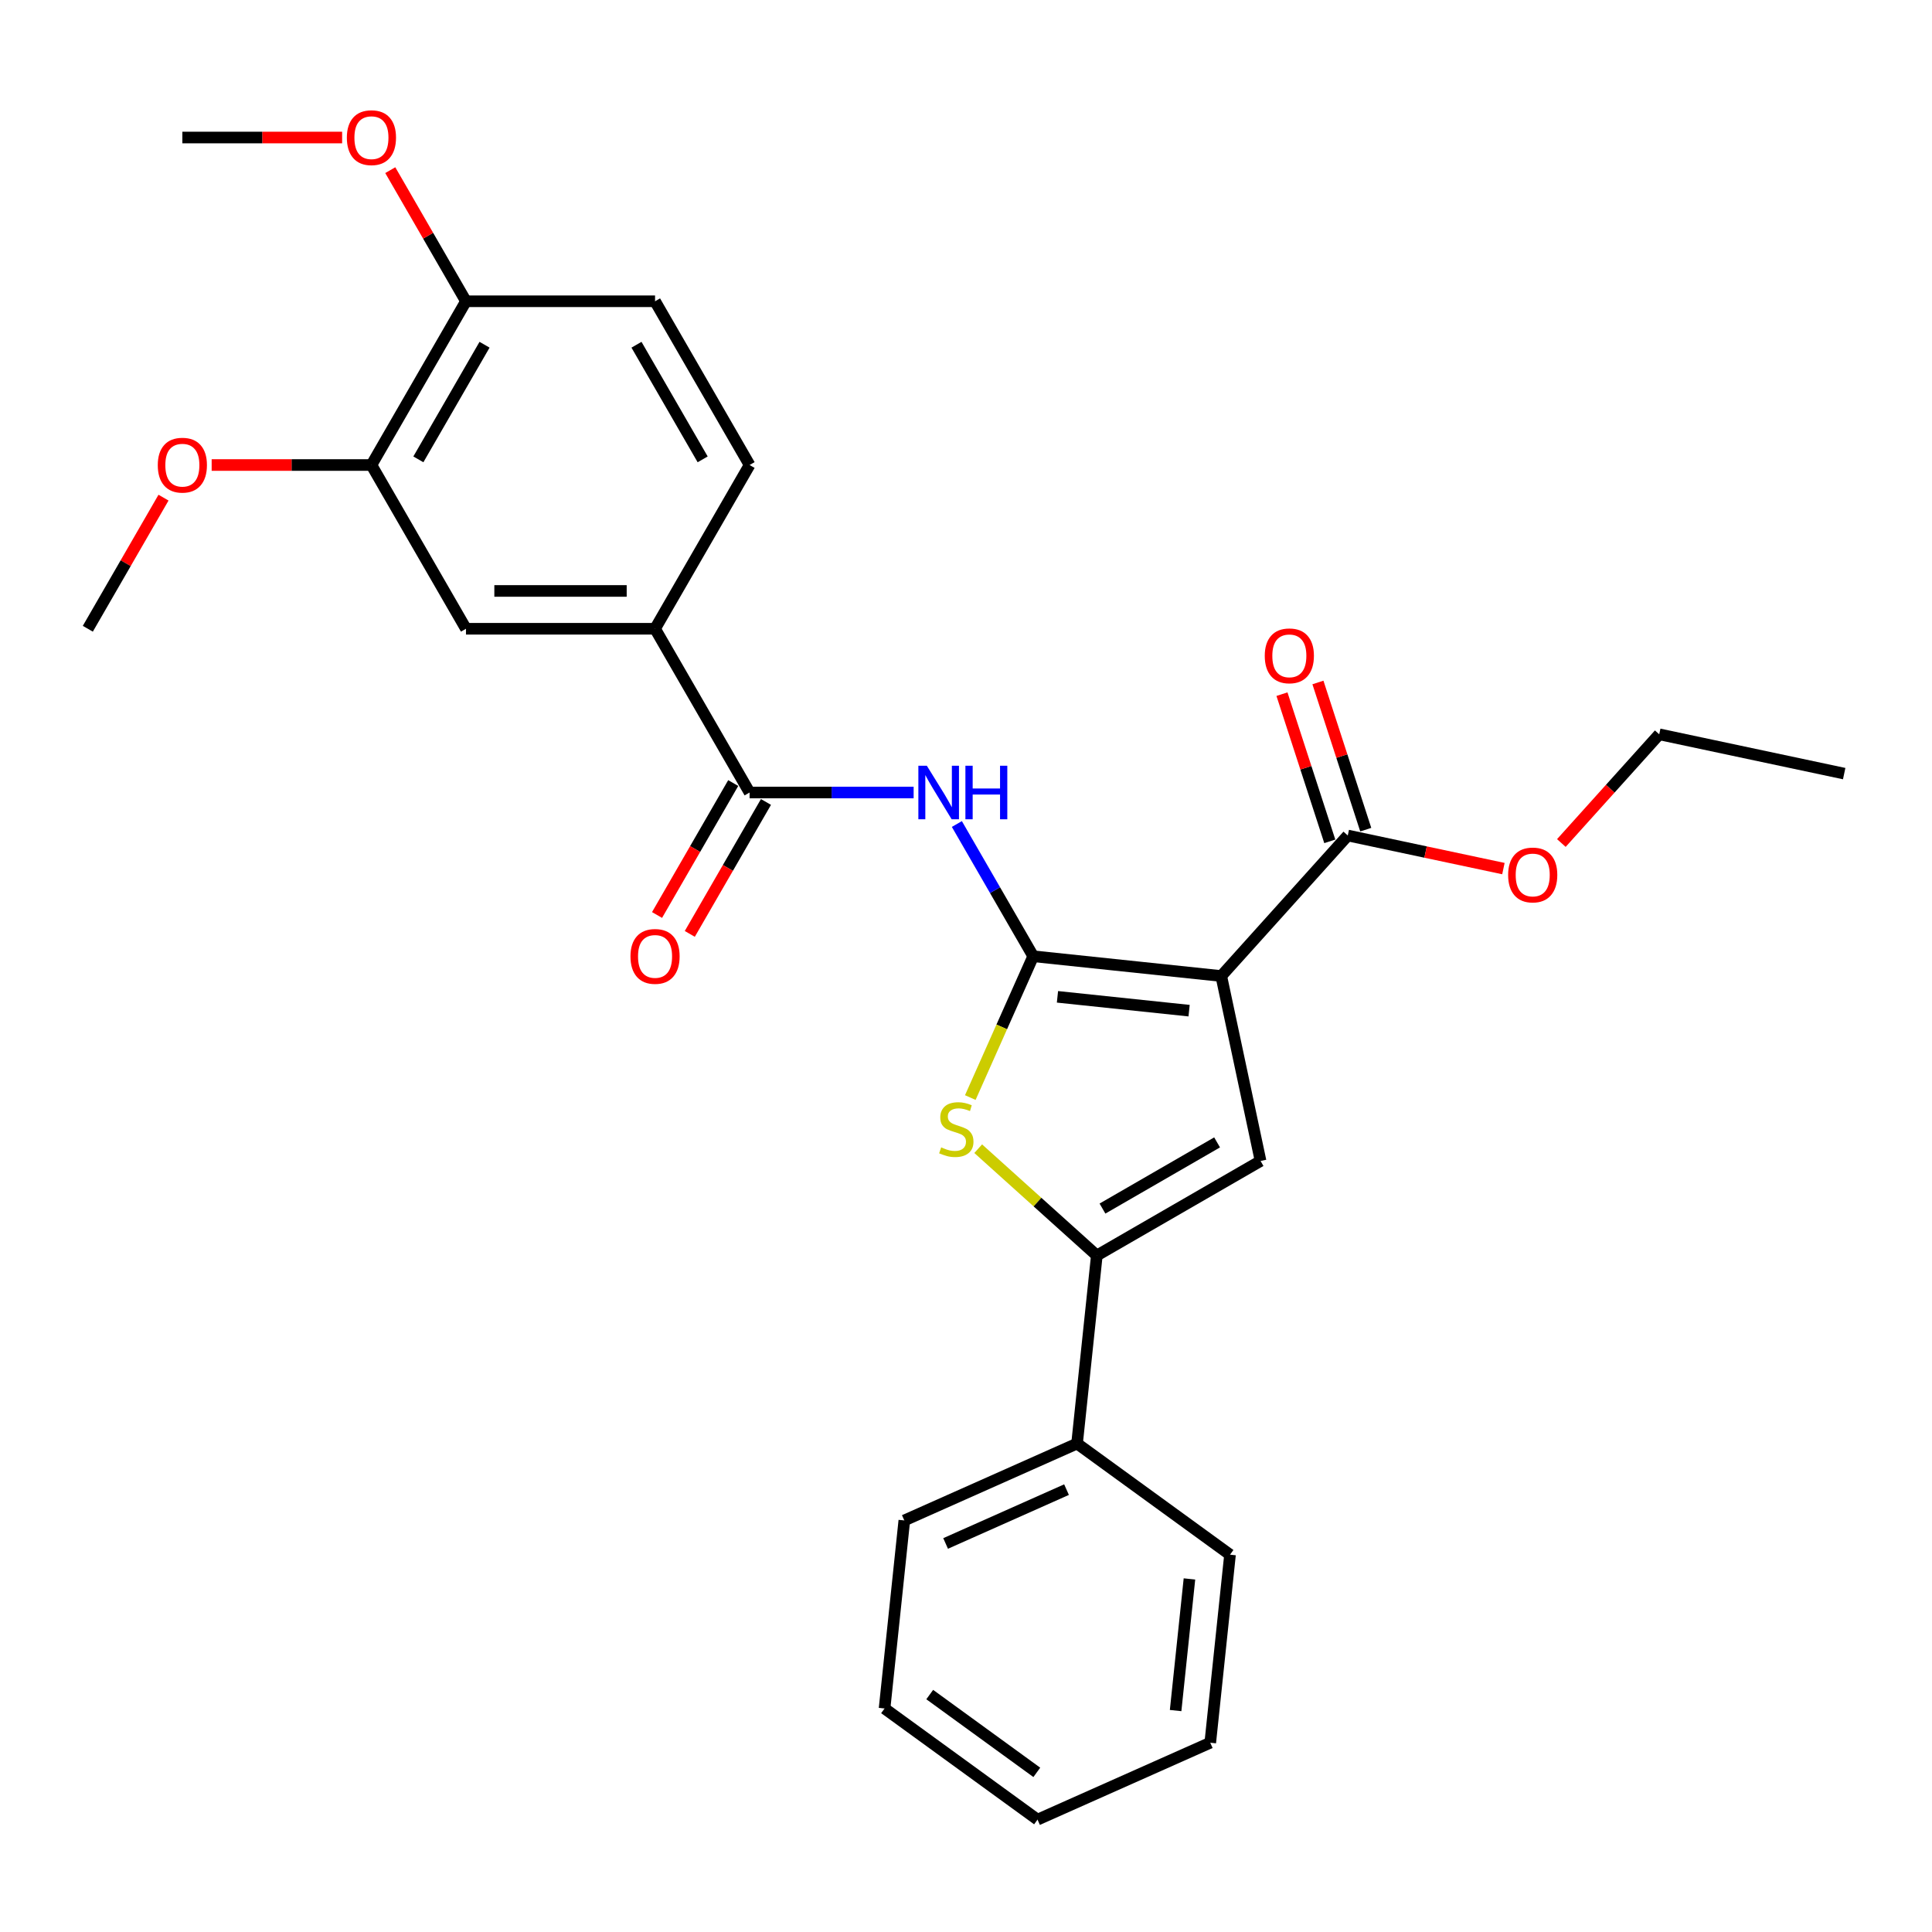 <?xml version='1.0' encoding='iso-8859-1'?>
<svg version='1.1' baseProfile='full'
              xmlns='http://www.w3.org/2000/svg'
                      xmlns:rdkit='http://www.rdkit.org/xml'
                      xmlns:xlink='http://www.w3.org/1999/xlink'
                  xml:space='preserve'
width='1000px' height='1000px' viewBox='0 0 1000 1000'>
<!-- END OF HEADER -->
<rect style='opacity:1.0;fill:#FFFFFF;stroke:none' width='1000' height='1000' x='0' y='0'> </rect>
<path class='bond-0' d='M 534.788,494.955 L 632.118,505.185' style='fill:none;fill-rule:evenodd;stroke:#000000;stroke-width:6px;stroke-linecap:butt;stroke-linejoin:miter;stroke-opacity:1' />
<path class='bond-0' d='M 547.341,515.956 L 615.473,523.117' style='fill:none;fill-rule:evenodd;stroke:#000000;stroke-width:6px;stroke-linecap:butt;stroke-linejoin:miter;stroke-opacity:1' />
<path class='bond-1' d='M 534.788,494.955 L 518.506,531.525' style='fill:none;fill-rule:evenodd;stroke:#000000;stroke-width:6px;stroke-linecap:butt;stroke-linejoin:miter;stroke-opacity:1' />
<path class='bond-1' d='M 518.506,531.525 L 502.224,568.095' style='fill:none;fill-rule:evenodd;stroke:#CCCC00;stroke-width:6px;stroke-linecap:butt;stroke-linejoin:miter;stroke-opacity:1' />
<path class='bond-4' d='M 534.788,494.955 L 515.028,460.73' style='fill:none;fill-rule:evenodd;stroke:#000000;stroke-width:6px;stroke-linecap:butt;stroke-linejoin:miter;stroke-opacity:1' />
<path class='bond-4' d='M 515.028,460.73 L 495.268,426.505' style='fill:none;fill-rule:evenodd;stroke:#0000FF;stroke-width:6px;stroke-linecap:butt;stroke-linejoin:miter;stroke-opacity:1' />
<path class='bond-2' d='M 632.118,505.185 L 652.466,600.913' style='fill:none;fill-rule:evenodd;stroke:#000000;stroke-width:6px;stroke-linecap:butt;stroke-linejoin:miter;stroke-opacity:1' />
<path class='bond-6' d='M 632.118,505.185 L 697.604,432.456' style='fill:none;fill-rule:evenodd;stroke:#000000;stroke-width:6px;stroke-linecap:butt;stroke-linejoin:miter;stroke-opacity:1' />
<path class='bond-3' d='M 506.315,594.565 L 537.013,622.206' style='fill:none;fill-rule:evenodd;stroke:#CCCC00;stroke-width:6px;stroke-linecap:butt;stroke-linejoin:miter;stroke-opacity:1' />
<path class='bond-3' d='M 537.013,622.206 L 567.711,649.846' style='fill:none;fill-rule:evenodd;stroke:#000000;stroke-width:6px;stroke-linecap:butt;stroke-linejoin:miter;stroke-opacity:1' />
<path class='bond-28' d='M 652.466,600.913 L 567.711,649.846' style='fill:none;fill-rule:evenodd;stroke:#000000;stroke-width:6px;stroke-linecap:butt;stroke-linejoin:miter;stroke-opacity:1' />
<path class='bond-28' d='M 629.966,591.302 L 570.637,625.555' style='fill:none;fill-rule:evenodd;stroke:#000000;stroke-width:6px;stroke-linecap:butt;stroke-linejoin:miter;stroke-opacity:1' />
<path class='bond-10' d='M 567.711,649.846 L 557.481,747.177' style='fill:none;fill-rule:evenodd;stroke:#000000;stroke-width:6px;stroke-linecap:butt;stroke-linejoin:miter;stroke-opacity:1' />
<path class='bond-5' d='M 472.897,410.2 L 430.442,410.2' style='fill:none;fill-rule:evenodd;stroke:#0000FF;stroke-width:6px;stroke-linecap:butt;stroke-linejoin:miter;stroke-opacity:1' />
<path class='bond-5' d='M 430.442,410.2 L 387.988,410.2' style='fill:none;fill-rule:evenodd;stroke:#000000;stroke-width:6px;stroke-linecap:butt;stroke-linejoin:miter;stroke-opacity:1' />
<path class='bond-7' d='M 387.988,410.2 L 339.054,325.445' style='fill:none;fill-rule:evenodd;stroke:#000000;stroke-width:6px;stroke-linecap:butt;stroke-linejoin:miter;stroke-opacity:1' />
<path class='bond-11' d='M 379.512,405.307 L 359.798,439.454' style='fill:none;fill-rule:evenodd;stroke:#000000;stroke-width:6px;stroke-linecap:butt;stroke-linejoin:miter;stroke-opacity:1' />
<path class='bond-11' d='M 359.798,439.454 L 340.083,473.601' style='fill:none;fill-rule:evenodd;stroke:#FF0000;stroke-width:6px;stroke-linecap:butt;stroke-linejoin:miter;stroke-opacity:1' />
<path class='bond-11' d='M 396.463,415.094 L 376.749,449.24' style='fill:none;fill-rule:evenodd;stroke:#000000;stroke-width:6px;stroke-linecap:butt;stroke-linejoin:miter;stroke-opacity:1' />
<path class='bond-11' d='M 376.749,449.24 L 357.034,483.387' style='fill:none;fill-rule:evenodd;stroke:#FF0000;stroke-width:6px;stroke-linecap:butt;stroke-linejoin:miter;stroke-opacity:1' />
<path class='bond-13' d='M 706.912,429.432 L 694.535,391.339' style='fill:none;fill-rule:evenodd;stroke:#000000;stroke-width:6px;stroke-linecap:butt;stroke-linejoin:miter;stroke-opacity:1' />
<path class='bond-13' d='M 694.535,391.339 L 682.158,353.247' style='fill:none;fill-rule:evenodd;stroke:#FF0000;stroke-width:6px;stroke-linecap:butt;stroke-linejoin:miter;stroke-opacity:1' />
<path class='bond-13' d='M 688.296,435.48 L 675.919,397.388' style='fill:none;fill-rule:evenodd;stroke:#000000;stroke-width:6px;stroke-linecap:butt;stroke-linejoin:miter;stroke-opacity:1' />
<path class='bond-13' d='M 675.919,397.388 L 663.542,359.295' style='fill:none;fill-rule:evenodd;stroke:#FF0000;stroke-width:6px;stroke-linecap:butt;stroke-linejoin:miter;stroke-opacity:1' />
<path class='bond-16' d='M 697.604,432.456 L 737.883,441.018' style='fill:none;fill-rule:evenodd;stroke:#000000;stroke-width:6px;stroke-linecap:butt;stroke-linejoin:miter;stroke-opacity:1' />
<path class='bond-16' d='M 737.883,441.018 L 778.163,449.579' style='fill:none;fill-rule:evenodd;stroke:#FF0000;stroke-width:6px;stroke-linecap:butt;stroke-linejoin:miter;stroke-opacity:1' />
<path class='bond-8' d='M 339.054,325.445 L 241.188,325.445' style='fill:none;fill-rule:evenodd;stroke:#000000;stroke-width:6px;stroke-linecap:butt;stroke-linejoin:miter;stroke-opacity:1' />
<path class='bond-8' d='M 324.374,305.872 L 255.868,305.872' style='fill:none;fill-rule:evenodd;stroke:#000000;stroke-width:6px;stroke-linecap:butt;stroke-linejoin:miter;stroke-opacity:1' />
<path class='bond-14' d='M 339.054,325.445 L 387.988,240.69' style='fill:none;fill-rule:evenodd;stroke:#000000;stroke-width:6px;stroke-linecap:butt;stroke-linejoin:miter;stroke-opacity:1' />
<path class='bond-9' d='M 241.188,325.445 L 192.255,240.69' style='fill:none;fill-rule:evenodd;stroke:#000000;stroke-width:6px;stroke-linecap:butt;stroke-linejoin:miter;stroke-opacity:1' />
<path class='bond-17' d='M 192.255,240.69 L 150.906,240.69' style='fill:none;fill-rule:evenodd;stroke:#000000;stroke-width:6px;stroke-linecap:butt;stroke-linejoin:miter;stroke-opacity:1' />
<path class='bond-17' d='M 150.906,240.69 L 109.557,240.69' style='fill:none;fill-rule:evenodd;stroke:#FF0000;stroke-width:6px;stroke-linecap:butt;stroke-linejoin:miter;stroke-opacity:1' />
<path class='bond-29' d='M 192.255,240.69 L 241.188,155.935' style='fill:none;fill-rule:evenodd;stroke:#000000;stroke-width:6px;stroke-linecap:butt;stroke-linejoin:miter;stroke-opacity:1' />
<path class='bond-29' d='M 216.546,237.764 L 250.799,178.435' style='fill:none;fill-rule:evenodd;stroke:#000000;stroke-width:6px;stroke-linecap:butt;stroke-linejoin:miter;stroke-opacity:1' />
<path class='bond-19' d='M 557.481,747.177 L 468.075,786.983' style='fill:none;fill-rule:evenodd;stroke:#000000;stroke-width:6px;stroke-linecap:butt;stroke-linejoin:miter;stroke-opacity:1' />
<path class='bond-19' d='M 552.031,771.029 L 489.447,798.893' style='fill:none;fill-rule:evenodd;stroke:#000000;stroke-width:6px;stroke-linecap:butt;stroke-linejoin:miter;stroke-opacity:1' />
<path class='bond-20' d='M 557.481,747.177 L 636.657,804.701' style='fill:none;fill-rule:evenodd;stroke:#000000;stroke-width:6px;stroke-linecap:butt;stroke-linejoin:miter;stroke-opacity:1' />
<path class='bond-12' d='M 241.188,155.935 L 339.054,155.935' style='fill:none;fill-rule:evenodd;stroke:#000000;stroke-width:6px;stroke-linecap:butt;stroke-linejoin:miter;stroke-opacity:1' />
<path class='bond-18' d='M 241.188,155.935 L 221.597,122.004' style='fill:none;fill-rule:evenodd;stroke:#000000;stroke-width:6px;stroke-linecap:butt;stroke-linejoin:miter;stroke-opacity:1' />
<path class='bond-18' d='M 221.597,122.004 L 202.007,88.072' style='fill:none;fill-rule:evenodd;stroke:#FF0000;stroke-width:6px;stroke-linecap:butt;stroke-linejoin:miter;stroke-opacity:1' />
<path class='bond-15' d='M 387.988,240.69 L 339.054,155.935' style='fill:none;fill-rule:evenodd;stroke:#000000;stroke-width:6px;stroke-linecap:butt;stroke-linejoin:miter;stroke-opacity:1' />
<path class='bond-15' d='M 363.697,237.764 L 329.443,178.435' style='fill:none;fill-rule:evenodd;stroke:#000000;stroke-width:6px;stroke-linecap:butt;stroke-linejoin:miter;stroke-opacity:1' />
<path class='bond-21' d='M 808.154,436.342 L 833.486,408.208' style='fill:none;fill-rule:evenodd;stroke:#FF0000;stroke-width:6px;stroke-linecap:butt;stroke-linejoin:miter;stroke-opacity:1' />
<path class='bond-21' d='M 833.486,408.208 L 858.817,380.075' style='fill:none;fill-rule:evenodd;stroke:#000000;stroke-width:6px;stroke-linecap:butt;stroke-linejoin:miter;stroke-opacity:1' />
<path class='bond-22' d='M 84.635,257.582 L 65.045,291.514' style='fill:none;fill-rule:evenodd;stroke:#FF0000;stroke-width:6px;stroke-linecap:butt;stroke-linejoin:miter;stroke-opacity:1' />
<path class='bond-22' d='M 65.045,291.514 L 45.455,325.445' style='fill:none;fill-rule:evenodd;stroke:#000000;stroke-width:6px;stroke-linecap:butt;stroke-linejoin:miter;stroke-opacity:1' />
<path class='bond-23' d='M 177.085,71.18 L 135.737,71.18' style='fill:none;fill-rule:evenodd;stroke:#FF0000;stroke-width:6px;stroke-linecap:butt;stroke-linejoin:miter;stroke-opacity:1' />
<path class='bond-23' d='M 135.737,71.18 L 94.388,71.18' style='fill:none;fill-rule:evenodd;stroke:#000000;stroke-width:6px;stroke-linecap:butt;stroke-linejoin:miter;stroke-opacity:1' />
<path class='bond-26' d='M 468.075,786.983 L 457.846,884.313' style='fill:none;fill-rule:evenodd;stroke:#000000;stroke-width:6px;stroke-linecap:butt;stroke-linejoin:miter;stroke-opacity:1' />
<path class='bond-25' d='M 636.657,804.701 L 626.427,902.032' style='fill:none;fill-rule:evenodd;stroke:#000000;stroke-width:6px;stroke-linecap:butt;stroke-linejoin:miter;stroke-opacity:1' />
<path class='bond-25' d='M 615.656,817.255 L 608.495,885.386' style='fill:none;fill-rule:evenodd;stroke:#000000;stroke-width:6px;stroke-linecap:butt;stroke-linejoin:miter;stroke-opacity:1' />
<path class='bond-24' d='M 858.817,380.075 L 954.545,400.422' style='fill:none;fill-rule:evenodd;stroke:#000000;stroke-width:6px;stroke-linecap:butt;stroke-linejoin:miter;stroke-opacity:1' />
<path class='bond-27' d='M 626.427,902.032 L 537.021,941.838' style='fill:none;fill-rule:evenodd;stroke:#000000;stroke-width:6px;stroke-linecap:butt;stroke-linejoin:miter;stroke-opacity:1' />
<path class='bond-30' d='M 457.846,884.313 L 537.021,941.838' style='fill:none;fill-rule:evenodd;stroke:#000000;stroke-width:6px;stroke-linecap:butt;stroke-linejoin:miter;stroke-opacity:1' />
<path class='bond-30' d='M 481.227,877.107 L 536.65,917.374' style='fill:none;fill-rule:evenodd;stroke:#000000;stroke-width:6px;stroke-linecap:butt;stroke-linejoin:miter;stroke-opacity:1' />
<path  class='atom-2' d='M 487.152 593.873
Q 487.466 593.991, 488.757 594.539
Q 490.049 595.087, 491.459 595.439
Q 492.907 595.753, 494.316 595.753
Q 496.939 595.753, 498.466 594.5
Q 499.993 593.208, 499.993 590.977
Q 499.993 589.45, 499.21 588.51
Q 498.466 587.571, 497.291 587.062
Q 496.117 586.553, 494.16 585.966
Q 491.693 585.222, 490.206 584.517
Q 488.757 583.813, 487.701 582.325
Q 486.683 580.838, 486.683 578.332
Q 486.683 574.848, 489.032 572.695
Q 491.419 570.542, 496.117 570.542
Q 499.327 570.542, 502.968 572.069
L 502.067 575.083
Q 498.74 573.713, 496.235 573.713
Q 493.533 573.713, 492.046 574.848
Q 490.558 575.944, 490.597 577.862
Q 490.597 579.35, 491.341 580.25
Q 492.124 581.151, 493.22 581.66
Q 494.355 582.169, 496.235 582.756
Q 498.74 583.539, 500.227 584.322
Q 501.715 585.105, 502.772 586.71
Q 503.868 588.276, 503.868 590.977
Q 503.868 594.813, 501.284 596.888
Q 498.74 598.923, 494.473 598.923
Q 492.007 598.923, 490.128 598.375
Q 488.288 597.866, 486.096 596.966
L 487.152 593.873
' fill='#CCCC00'/>
<path  class='atom-5' d='M 479.728 396.342
L 488.81 411.022
Q 489.71 412.471, 491.159 415.094
Q 492.607 417.716, 492.686 417.873
L 492.686 396.342
L 496.365 396.342
L 496.365 424.058
L 492.568 424.058
L 482.821 408.008
Q 481.685 406.129, 480.472 403.976
Q 479.297 401.823, 478.945 401.157
L 478.945 424.058
L 475.344 424.058
L 475.344 396.342
L 479.728 396.342
' fill='#0000FF'/>
<path  class='atom-5' d='M 499.693 396.342
L 503.451 396.342
L 503.451 408.125
L 517.622 408.125
L 517.622 396.342
L 521.38 396.342
L 521.38 424.058
L 517.622 424.058
L 517.622 411.257
L 503.451 411.257
L 503.451 424.058
L 499.693 424.058
L 499.693 396.342
' fill='#0000FF'/>
<path  class='atom-12' d='M 326.332 495.034
Q 326.332 488.379, 329.62 484.66
Q 332.908 480.941, 339.054 480.941
Q 345.2 480.941, 348.489 484.66
Q 351.777 488.379, 351.777 495.034
Q 351.777 501.767, 348.45 505.603
Q 345.122 509.4, 339.054 509.4
Q 332.948 509.4, 329.62 505.603
Q 326.332 501.806, 326.332 495.034
M 339.054 506.269
Q 343.282 506.269, 345.553 503.45
Q 347.862 500.592, 347.862 495.034
Q 347.862 489.592, 345.553 486.852
Q 343.282 484.072, 339.054 484.072
Q 334.827 484.072, 332.517 486.813
Q 330.246 489.553, 330.246 495.034
Q 330.246 500.631, 332.517 503.45
Q 334.827 506.269, 339.054 506.269
' fill='#FF0000'/>
<path  class='atom-14' d='M 654.639 339.458
Q 654.639 332.803, 657.927 329.084
Q 661.215 325.365, 667.361 325.365
Q 673.507 325.365, 676.796 329.084
Q 680.084 332.803, 680.084 339.458
Q 680.084 346.191, 676.757 350.027
Q 673.429 353.824, 667.361 353.824
Q 661.255 353.824, 657.927 350.027
Q 654.639 346.23, 654.639 339.458
M 667.361 350.693
Q 671.589 350.693, 673.86 347.874
Q 676.169 345.016, 676.169 339.458
Q 676.169 334.016, 673.86 331.276
Q 671.589 328.496, 667.361 328.496
Q 663.134 328.496, 660.824 331.237
Q 658.553 333.977, 658.553 339.458
Q 658.553 345.056, 660.824 347.874
Q 663.134 350.693, 667.361 350.693
' fill='#FF0000'/>
<path  class='atom-17' d='M 780.609 452.882
Q 780.609 446.227, 783.898 442.508
Q 787.186 438.789, 793.332 438.789
Q 799.478 438.789, 802.766 442.508
Q 806.055 446.227, 806.055 452.882
Q 806.055 459.615, 802.727 463.451
Q 799.4 467.249, 793.332 467.249
Q 787.225 467.249, 783.898 463.451
Q 780.609 459.654, 780.609 452.882
M 793.332 464.117
Q 797.56 464.117, 799.83 461.298
Q 802.14 458.441, 802.14 452.882
Q 802.14 447.441, 799.83 444.7
Q 797.56 441.921, 793.332 441.921
Q 789.104 441.921, 786.794 444.661
Q 784.524 447.401, 784.524 452.882
Q 784.524 458.48, 786.794 461.298
Q 789.104 464.117, 793.332 464.117
' fill='#FF0000'/>
<path  class='atom-18' d='M 81.665 240.769
Q 81.665 234.114, 84.954 230.395
Q 88.242 226.676, 94.388 226.676
Q 100.534 226.676, 103.822 230.395
Q 107.111 234.114, 107.111 240.769
Q 107.111 247.502, 103.783 251.338
Q 100.456 255.135, 94.388 255.135
Q 88.281 255.135, 84.954 251.338
Q 81.665 247.541, 81.665 240.769
M 94.388 252.004
Q 98.616 252.004, 100.886 249.185
Q 103.196 246.327, 103.196 240.769
Q 103.196 235.327, 100.886 232.587
Q 98.616 229.807, 94.388 229.807
Q 90.16 229.807, 87.85 232.548
Q 85.58 235.288, 85.58 240.769
Q 85.58 246.366, 87.85 249.185
Q 90.16 252.004, 94.388 252.004
' fill='#FF0000'/>
<path  class='atom-19' d='M 179.532 71.258
Q 179.532 64.604, 182.82 60.885
Q 186.108 57.166, 192.255 57.166
Q 198.401 57.166, 201.689 60.885
Q 204.977 64.604, 204.977 71.258
Q 204.977 77.992, 201.65 81.828
Q 198.322 85.625, 192.255 85.625
Q 186.148 85.625, 182.82 81.828
Q 179.532 78.031, 179.532 71.258
M 192.255 82.494
Q 196.482 82.494, 198.753 79.675
Q 201.063 76.817, 201.063 71.258
Q 201.063 65.817, 198.753 63.077
Q 196.482 60.297, 192.255 60.297
Q 188.027 60.297, 185.717 63.038
Q 183.447 65.778, 183.447 71.258
Q 183.447 76.856, 185.717 79.675
Q 188.027 82.494, 192.255 82.494
' fill='#FF0000'/>
</svg>
